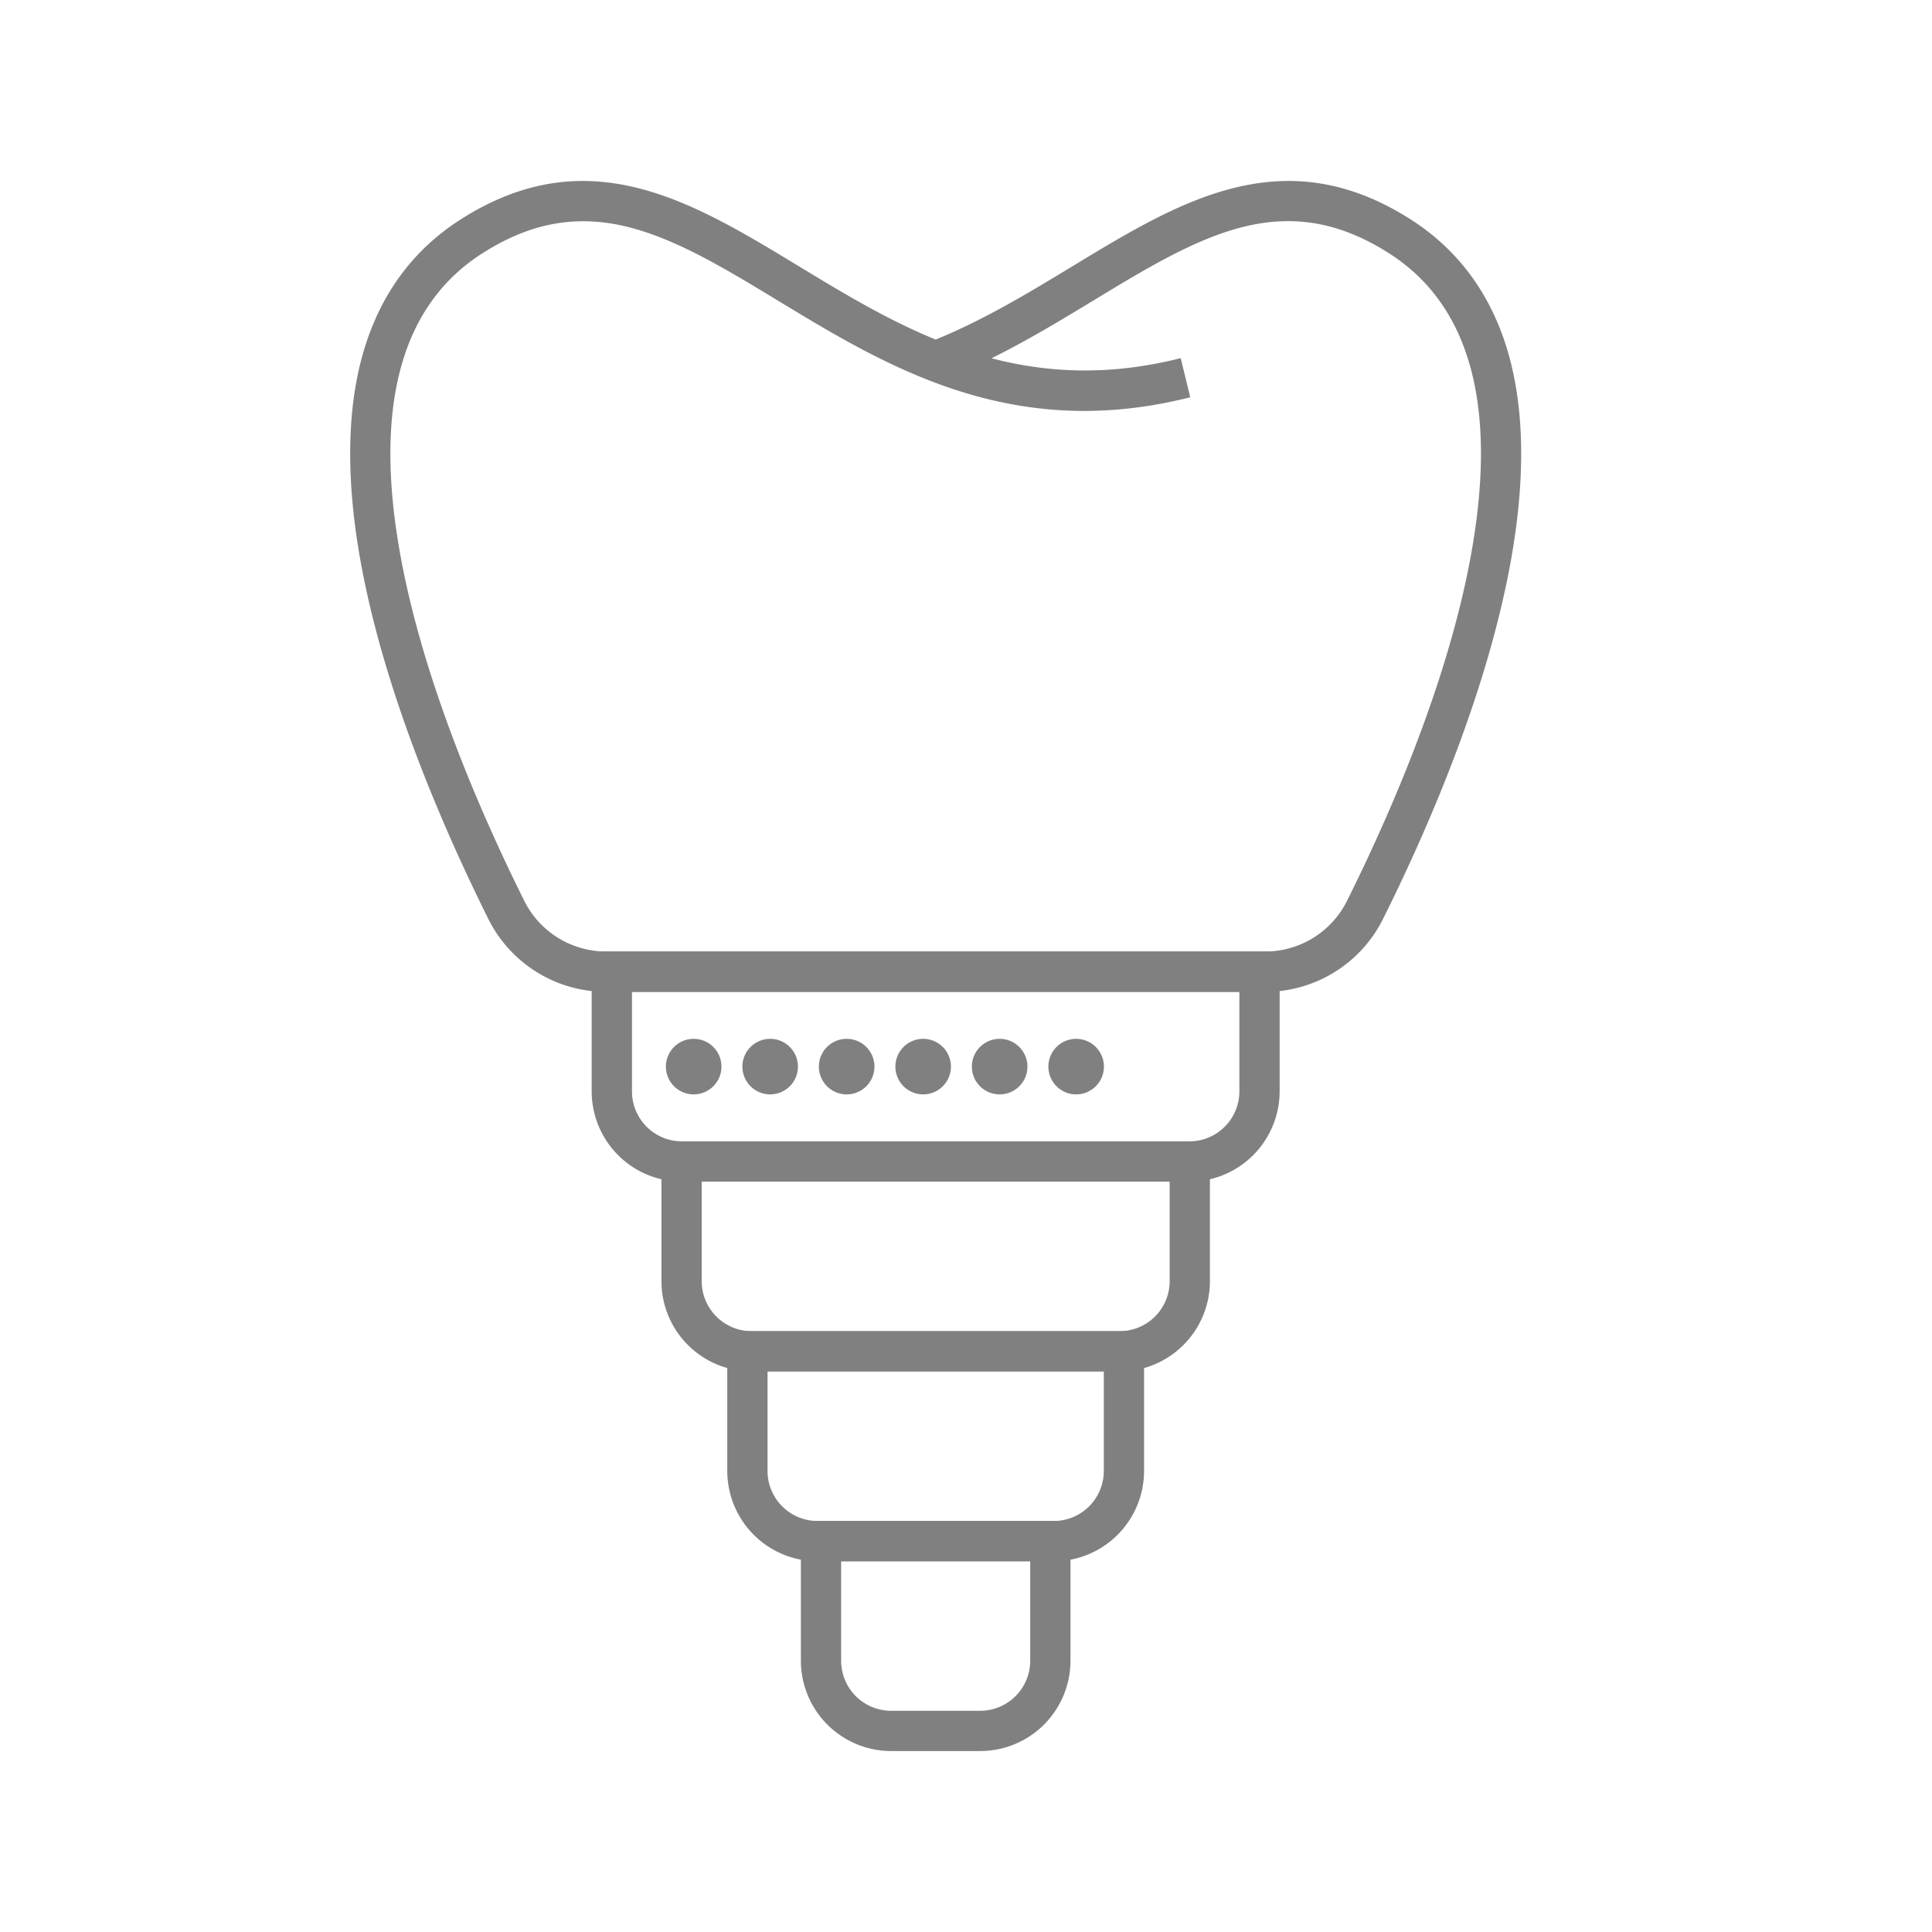 <svg xmlns="http://www.w3.org/2000/svg" id="Capa_1" data-name="Capa 1" viewBox="0 0 800 800"><defs><style>.cls-1{fill:gray;stroke:gray;stroke-miterlimit:10;stroke-width:4px;}</style></defs><path class="cls-1" d="M523.71,408.7H251.18a52.46,52.46,0,0,1-47.26-29.23c-18.8-37.79-43.22-94.2-52.82-148.38-5.38-30.39-5.46-56.92-.26-78.87,6.23-26.29,20.09-46.41,41.18-59.8,51.56-32.75,93.32-7.41,137.54,19.42,18.31,11.11,37.13,22.53,57.88,30.93,20.79-8.42,39.63-19.86,57.88-30.93,44.22-26.83,86-52.17,137.54-19.42,21.09,13.39,34.95,33.51,41.18,59.8,5.21,21.95,5.12,48.48-.26,78.87-9.59,54.18-34,110.59-52.81,148.38A52.47,52.47,0,0,1,523.71,408.7ZM241.45,89.61c-14.49,0-28.37,4.44-42.64,13.5-34.29,21.78-46.15,64.1-35.23,125.78,9.33,52.68,33.25,107.9,51.68,144.94A39.88,39.88,0,0,0,251.18,396H523.71a39.85,39.85,0,0,0,35.91-22.21c18.43-37,42.36-92.25,51.68-144.93,10.92-61.68-.93-104-35.23-125.78-20.49-13-40.21-16.5-62.05-11-20.26,5.13-40.59,17.47-62.12,30.53-14.95,9.07-30.3,18.38-47,26.25,27.31,8.06,54.36,8.66,82.54,1.86l3,12.32C418.31,180.51,367.67,149.78,323,122.67c-21.53-13.06-41.87-25.4-62.13-30.53A78.77,78.77,0,0,0,241.45,89.61Z"></path><path class="cls-1" d="M492.5,487.29H282.38A35.41,35.41,0,0,1,247,451.92V396H527.87v55.89A35.41,35.41,0,0,1,492.5,487.29ZM259.69,408.7v43.22a22.72,22.72,0,0,0,22.69,22.7H492.5a22.72,22.72,0,0,0,22.7-22.7V408.7Z"></path><path class="cls-1" d="M463.63,565.88H311.26a35.4,35.4,0,0,1-35.37-35.37V474.62H499v55.89A35.41,35.41,0,0,1,463.63,565.88ZM288.56,487.29v43.22a22.72,22.72,0,0,0,22.7,22.7H463.63a22.72,22.72,0,0,0,22.7-22.7V487.29Z"></path><path class="cls-1" d="M436.36,644.48H338.52a35.41,35.41,0,0,1-35.37-35.37v-55.9H471.73v55.9A35.41,35.41,0,0,1,436.36,644.48Zm-120.54-78.6v43.23a22.73,22.73,0,0,0,22.7,22.7h97.84a22.73,22.73,0,0,0,22.7-22.7V565.88Z"></path><path class="cls-1" d="M405.89,723.07H369a35.41,35.41,0,0,1-35.37-35.37V631.81H441.26V687.7A35.41,35.41,0,0,1,405.89,723.07ZM346.3,644.48V687.7A22.72,22.72,0,0,0,369,710.4h36.89a22.73,22.73,0,0,0,22.7-22.7V644.48Z"></path><path class="cls-1" d="M436.11,441.66a9.5,9.5,0,0,1,9.5-9.5h0a9.5,9.5,0,0,1,9.5,9.5h0a9.5,9.5,0,0,1-9.5,9.5h0A9.5,9.5,0,0,1,436.11,441.66Zm-31.68,0a9.5,9.5,0,0,1,9.5-9.5h0a9.5,9.5,0,0,1,9.51,9.5h0a9.5,9.5,0,0,1-9.51,9.5h0A9.5,9.5,0,0,1,404.43,441.66Zm-31.67,0a9.5,9.5,0,0,1,9.5-9.5h0a9.5,9.5,0,0,1,9.5,9.5h0a9.5,9.5,0,0,1-9.5,9.5h0A9.5,9.5,0,0,1,372.76,441.66Zm-31.68,0a9.5,9.5,0,0,1,9.51-9.5h0a9.5,9.5,0,0,1,9.5,9.5h0a9.5,9.5,0,0,1-9.5,9.5h0A9.5,9.5,0,0,1,341.08,441.66Zm-31.67,0a9.5,9.5,0,0,1,9.5-9.5h0a9.5,9.5,0,0,1,9.5,9.5h0a9.5,9.5,0,0,1-9.5,9.5h0A9.5,9.5,0,0,1,309.41,441.66Zm-31.67,0a9.5,9.5,0,0,1,9.5-9.5h0a9.5,9.5,0,0,1,9.5,9.5h0a9.5,9.5,0,0,1-9.5,9.5h0A9.5,9.5,0,0,1,277.74,441.66Z"></path></svg>